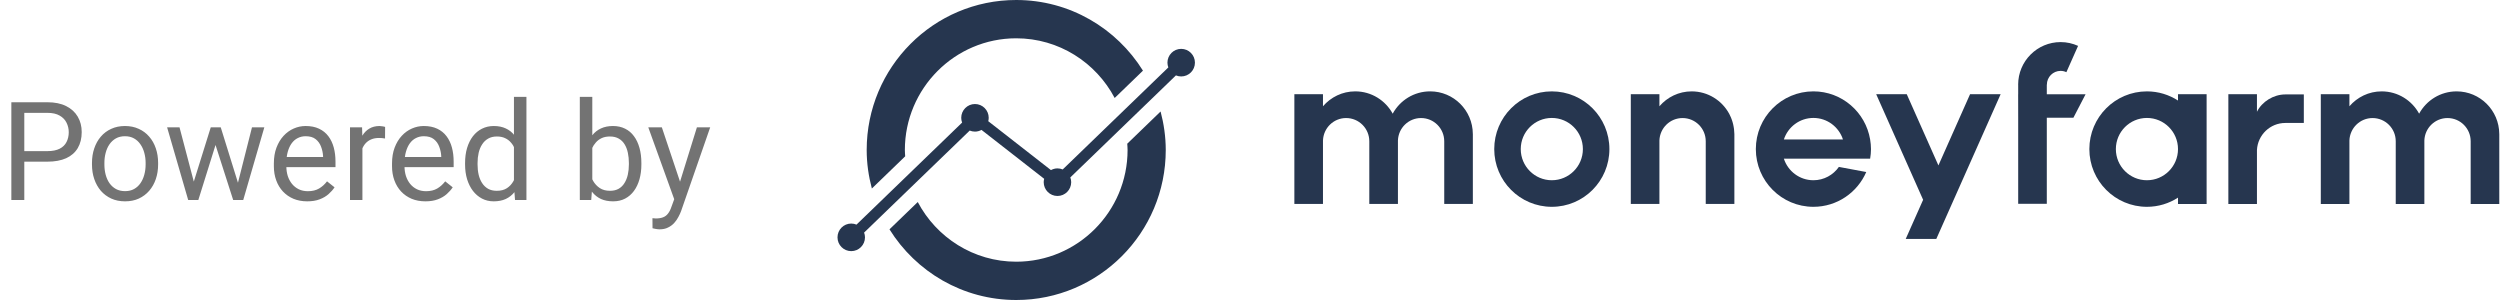 <svg width="200" height="24" viewBox="0 0 200 24" fill="none" xmlns="http://www.w3.org/2000/svg">
  <path
    d="M3.792 12.933H1.703V12.09H3.792C4.197 12.09 4.524 12.025 4.775 11.896C5.026 11.768 5.208 11.588 5.323 11.359C5.441 11.13 5.5 10.869 5.5 10.575C5.5 10.307 5.441 10.054 5.323 9.818C5.208 9.582 5.026 9.392 4.775 9.249C4.524 9.102 4.197 9.028 3.792 9.028H1.944V16H0.908V8.18H3.792C4.383 8.18 4.882 8.282 5.291 8.486C5.699 8.69 6.008 8.973 6.22 9.334C6.431 9.693 6.537 10.102 6.537 10.565C6.537 11.066 6.431 11.494 6.22 11.848C6.008 12.203 5.699 12.473 5.291 12.659C4.882 12.842 4.383 12.933 3.792 12.933ZM7.358 13.159V13.035C7.358 12.616 7.419 12.228 7.541 11.87C7.663 11.508 7.838 11.195 8.067 10.93C8.297 10.661 8.574 10.454 8.9 10.307C9.226 10.156 9.591 10.081 9.996 10.081C10.404 10.081 10.771 10.156 11.097 10.307C11.426 10.454 11.705 10.661 11.935 10.93C12.167 11.195 12.345 11.508 12.466 11.87C12.588 12.228 12.649 12.616 12.649 13.035V13.159C12.649 13.578 12.588 13.966 12.466 14.324C12.345 14.682 12.167 14.996 11.935 15.264C11.705 15.529 11.428 15.737 11.102 15.887C10.78 16.034 10.415 16.107 10.006 16.107C9.598 16.107 9.231 16.034 8.905 15.887C8.579 15.737 8.3 15.529 8.067 15.264C7.838 14.996 7.663 14.682 7.541 14.324C7.419 13.966 7.358 13.578 7.358 13.159ZM8.352 13.035V13.159C8.352 13.449 8.386 13.723 8.454 13.98C8.522 14.235 8.624 14.46 8.76 14.657C8.9 14.854 9.074 15.01 9.281 15.124C9.489 15.236 9.731 15.291 10.006 15.291C10.278 15.291 10.517 15.236 10.721 15.124C10.928 15.01 11.1 14.854 11.236 14.657C11.372 14.46 11.474 14.235 11.543 13.98C11.614 13.723 11.65 13.449 11.65 13.159V13.035C11.65 12.749 11.614 12.478 11.543 12.224C11.474 11.966 11.371 11.739 11.231 11.542C11.095 11.341 10.923 11.184 10.715 11.069C10.511 10.955 10.271 10.898 9.996 10.898C9.723 10.898 9.484 10.955 9.276 11.069C9.072 11.184 8.9 11.341 8.76 11.542C8.624 11.739 8.522 11.966 8.454 12.224C8.386 12.478 8.352 12.749 8.352 13.035ZM15.367 14.969L16.86 10.188H17.515L17.386 11.139L15.866 16H15.227L15.367 14.969ZM14.362 10.188L15.635 15.023L15.727 16H15.055L13.369 10.188H14.362ZM18.944 14.985L20.158 10.188H21.146L19.459 16H18.794L18.944 14.985ZM17.66 10.188L19.121 14.888L19.288 16H18.654L17.091 11.128L16.962 10.188H17.66ZM24.578 16.107C24.174 16.107 23.806 16.039 23.477 15.903C23.151 15.764 22.87 15.569 22.634 15.318C22.401 15.067 22.222 14.77 22.097 14.426C21.971 14.082 21.909 13.707 21.909 13.298V13.073C21.909 12.6 21.979 12.179 22.118 11.81C22.258 11.438 22.448 11.123 22.688 10.865C22.927 10.607 23.2 10.412 23.504 10.28C23.808 10.147 24.123 10.081 24.449 10.081C24.865 10.081 25.223 10.153 25.523 10.296C25.828 10.439 26.077 10.64 26.27 10.898C26.463 11.152 26.607 11.453 26.7 11.8C26.793 12.144 26.839 12.52 26.839 12.928V13.373H22.5V12.562H25.846V12.487C25.831 12.229 25.778 11.979 25.685 11.735C25.595 11.492 25.452 11.291 25.255 11.134C25.058 10.976 24.789 10.898 24.449 10.898C24.224 10.898 24.016 10.946 23.826 11.043C23.636 11.136 23.474 11.275 23.337 11.461C23.201 11.648 23.096 11.875 23.02 12.144C22.945 12.412 22.908 12.722 22.908 13.073V13.298C22.908 13.574 22.945 13.834 23.02 14.077C23.099 14.317 23.212 14.528 23.359 14.711C23.509 14.894 23.69 15.037 23.901 15.141C24.116 15.245 24.36 15.296 24.632 15.296C24.983 15.296 25.28 15.225 25.523 15.082C25.767 14.938 25.98 14.747 26.163 14.507L26.764 14.985C26.639 15.175 26.48 15.355 26.286 15.527C26.093 15.699 25.855 15.839 25.572 15.946C25.293 16.054 24.961 16.107 24.578 16.107ZM28.993 11.102V16H28V10.188H28.966L28.993 11.102ZM30.809 10.156L30.803 11.08C30.721 11.062 30.642 11.051 30.567 11.048C30.495 11.041 30.413 11.037 30.32 11.037C30.091 11.037 29.888 11.073 29.713 11.145C29.537 11.216 29.389 11.316 29.267 11.445C29.145 11.574 29.049 11.728 28.977 11.907C28.909 12.083 28.864 12.276 28.843 12.487L28.564 12.648C28.564 12.297 28.598 11.968 28.666 11.66C28.737 11.352 28.846 11.08 28.993 10.844C29.14 10.604 29.326 10.418 29.552 10.285C29.781 10.149 30.053 10.081 30.368 10.081C30.44 10.081 30.522 10.09 30.615 10.108C30.708 10.122 30.773 10.138 30.809 10.156ZM34.031 16.107C33.627 16.107 33.26 16.039 32.93 15.903C32.604 15.764 32.323 15.569 32.087 15.318C31.854 15.067 31.675 14.77 31.55 14.426C31.424 14.082 31.362 13.707 31.362 13.298V13.073C31.362 12.6 31.432 12.179 31.571 11.81C31.711 11.438 31.901 11.123 32.141 10.865C32.38 10.607 32.653 10.412 32.957 10.28C33.261 10.147 33.577 10.081 33.902 10.081C34.318 10.081 34.676 10.153 34.977 10.296C35.281 10.439 35.53 10.64 35.723 10.898C35.916 11.152 36.06 11.453 36.153 11.8C36.246 12.144 36.292 12.52 36.292 12.928V13.373H31.953V12.562H35.299V12.487C35.285 12.229 35.231 11.979 35.138 11.735C35.048 11.492 34.905 11.291 34.708 11.134C34.511 10.976 34.242 10.898 33.902 10.898C33.677 10.898 33.469 10.946 33.279 11.043C33.09 11.136 32.927 11.275 32.791 11.461C32.654 11.648 32.549 11.875 32.474 12.144C32.398 12.412 32.361 12.722 32.361 13.073V13.298C32.361 13.574 32.398 13.834 32.474 14.077C32.552 14.317 32.665 14.528 32.812 14.711C32.962 14.894 33.143 15.037 33.355 15.141C33.569 15.245 33.813 15.296 34.085 15.296C34.436 15.296 34.733 15.225 34.977 15.082C35.22 14.938 35.433 14.747 35.616 14.507L36.217 14.985C36.092 15.175 35.933 15.355 35.739 15.527C35.546 15.699 35.308 15.839 35.025 15.946C34.746 16.054 34.414 16.107 34.031 16.107ZM41.116 14.872V7.75H42.115V16H41.202L41.116 14.872ZM37.206 13.159V13.046C37.206 12.602 37.259 12.199 37.367 11.837C37.478 11.472 37.633 11.159 37.834 10.898C38.038 10.636 38.28 10.435 38.559 10.296C38.842 10.153 39.157 10.081 39.504 10.081C39.87 10.081 40.188 10.146 40.46 10.274C40.736 10.4 40.969 10.584 41.159 10.828C41.352 11.068 41.504 11.358 41.615 11.698C41.726 12.038 41.803 12.423 41.846 12.852V13.347C41.807 13.773 41.73 14.156 41.615 14.496C41.504 14.836 41.352 15.126 41.159 15.366C40.969 15.606 40.736 15.79 40.46 15.919C40.185 16.045 39.862 16.107 39.494 16.107C39.154 16.107 38.842 16.034 38.559 15.887C38.28 15.74 38.038 15.534 37.834 15.27C37.633 15.005 37.478 14.693 37.367 14.335C37.259 13.973 37.206 13.581 37.206 13.159ZM38.205 13.046V13.159C38.205 13.449 38.233 13.721 38.291 13.975C38.351 14.229 38.444 14.453 38.57 14.646C38.695 14.84 38.855 14.992 39.048 15.103C39.241 15.21 39.472 15.264 39.741 15.264C40.07 15.264 40.34 15.194 40.552 15.055C40.767 14.915 40.938 14.731 41.067 14.502C41.196 14.272 41.297 14.023 41.368 13.755V12.46C41.325 12.264 41.263 12.074 41.18 11.891C41.101 11.705 40.998 11.54 40.869 11.397C40.743 11.25 40.588 11.134 40.401 11.048C40.219 10.962 40.002 10.919 39.752 10.919C39.479 10.919 39.245 10.976 39.048 11.091C38.855 11.202 38.695 11.356 38.57 11.553C38.444 11.746 38.351 11.972 38.291 12.229C38.233 12.484 38.205 12.756 38.205 13.046ZM46.385 7.75H47.384V14.872L47.298 16H46.385V7.75ZM51.31 13.046V13.159C51.31 13.581 51.26 13.973 51.16 14.335C51.059 14.693 50.913 15.005 50.719 15.27C50.526 15.534 50.29 15.74 50.01 15.887C49.731 16.034 49.41 16.107 49.049 16.107C48.68 16.107 48.356 16.045 48.077 15.919C47.801 15.79 47.568 15.606 47.378 15.366C47.189 15.126 47.036 14.836 46.922 14.496C46.811 14.156 46.734 13.773 46.691 13.347V12.852C46.734 12.423 46.811 12.038 46.922 11.698C47.036 11.358 47.189 11.068 47.378 10.828C47.568 10.584 47.801 10.4 48.077 10.274C48.352 10.146 48.673 10.081 49.038 10.081C49.403 10.081 49.727 10.153 50.01 10.296C50.293 10.435 50.529 10.636 50.719 10.898C50.913 11.159 51.059 11.472 51.16 11.837C51.26 12.199 51.31 12.602 51.31 13.046ZM50.311 13.159V13.046C50.311 12.756 50.284 12.484 50.23 12.229C50.177 11.972 50.091 11.746 49.973 11.553C49.855 11.356 49.699 11.202 49.505 11.091C49.312 10.976 49.074 10.919 48.791 10.919C48.54 10.919 48.322 10.962 48.136 11.048C47.953 11.134 47.797 11.25 47.669 11.397C47.54 11.54 47.434 11.705 47.352 11.891C47.273 12.074 47.214 12.264 47.174 12.46V13.755C47.232 14.005 47.325 14.247 47.454 14.48C47.586 14.709 47.762 14.897 47.98 15.044C48.202 15.191 48.476 15.264 48.802 15.264C49.07 15.264 49.3 15.21 49.489 15.103C49.683 14.992 49.838 14.84 49.956 14.646C50.078 14.453 50.168 14.229 50.225 13.975C50.282 13.721 50.311 13.449 50.311 13.159ZM54.135 15.398L55.752 10.188H56.815L54.484 16.897C54.431 17.04 54.359 17.194 54.27 17.359C54.184 17.527 54.073 17.686 53.937 17.837C53.8 17.987 53.636 18.109 53.442 18.202C53.253 18.299 53.025 18.347 52.76 18.347C52.681 18.347 52.581 18.336 52.459 18.315C52.338 18.294 52.252 18.276 52.202 18.261L52.196 17.456C52.225 17.459 52.27 17.463 52.331 17.466C52.395 17.474 52.44 17.477 52.465 17.477C52.69 17.477 52.882 17.447 53.04 17.386C53.197 17.328 53.33 17.23 53.437 17.09C53.548 16.954 53.643 16.766 53.722 16.526L54.135 15.398ZM52.948 10.188L54.458 14.7L54.715 15.748L54.001 16.113L51.863 10.188H52.948Z"
    fill="#737373" />
  <g clip-path="url(#clip0_14193_2794)">
    <path fill-rule="evenodd" clip-rule="evenodd"
      d="M166.847 7.539H163.744V6.773H163.75C163.75 6.164 164.242 5.67 164.85 5.67C165.015 5.67 165.17 5.709 165.31 5.775L166.246 3.67C165.819 3.477 165.348 3.367 164.85 3.367C162.974 3.367 161.452 4.892 161.452 6.773H161.455V7.539H161.452L161.455 9.419V16.303H163.744V9.419H165.872L166.847 7.539Z"
      fill="#26364F" />
    <path fill-rule="evenodd" clip-rule="evenodd"
      d="M171.755 14.419C170.382 14.419 169.269 13.303 169.269 11.927C169.269 10.551 170.382 9.436 171.755 9.436C173.127 9.436 174.24 10.551 174.24 11.927C174.24 13.303 173.127 14.419 171.755 14.419ZM174.24 8.043C173.523 7.581 172.671 7.31 171.755 7.31C169.211 7.31 167.148 9.377 167.148 11.927C167.148 14.478 169.211 16.545 171.755 16.545C172.671 16.545 173.523 16.274 174.24 15.811V16.318H176.529V7.537H174.24V8.043Z"
      fill="#26364F" />
    <path fill-rule="evenodd" clip-rule="evenodd"
      d="M114.413 7.309C113.121 7.309 111.996 8.03 111.417 9.092C111.416 9.092 111.416 9.093 111.415 9.094C110.836 8.031 109.712 7.309 108.418 7.309C107.385 7.309 106.464 7.774 105.838 8.502V8.497V7.537H103.549V16.317H105.838V12.968V11.302V10.702C105.838 10.702 105.838 10.704 105.838 10.704H105.839V10.733V11.239C105.873 10.242 106.687 9.443 107.69 9.443C108.714 9.443 109.544 10.275 109.544 11.302V11.302V13.961V16.317H109.545H111.833H111.835V12.972V11.365V11.239C111.868 10.242 112.682 9.443 113.685 9.443C114.709 9.443 115.539 10.275 115.539 11.302V11.302V13.961V16.317H117.828V10.733C117.828 10.723 117.826 10.714 117.826 10.704C117.811 8.827 116.29 7.309 114.413 7.309Z"
      fill="#26364F" />
    <path fill-rule="evenodd" clip-rule="evenodd"
      d="M199.941 10.704C199.926 8.827 198.404 7.31 196.529 7.31C195.236 7.31 194.112 8.03 193.532 9.092C193.531 9.092 193.531 9.094 193.53 9.094C192.951 8.031 191.827 7.31 190.533 7.31C189.499 7.31 188.579 7.775 187.953 8.502V8.497V7.537H185.664V16.318H187.953V12.968V11.302V10.702V10.704L187.955 10.704V10.733V11.238C187.988 10.242 188.803 9.444 189.805 9.444C190.829 9.444 191.659 10.275 191.659 11.302V11.302V13.961V16.318H191.66H193.948H193.949V12.972V11.365V11.238C193.983 10.242 194.798 9.444 195.8 9.444C196.824 9.444 197.654 10.275 197.654 11.302V11.302V13.961V16.318H199.943V10.733C199.943 10.723 199.941 10.714 199.941 10.704Z"
      fill="#26364F" />
    <path fill-rule="evenodd" clip-rule="evenodd"
      d="M138.739 10.572C138.735 10.49 138.731 10.408 138.722 10.328C138.714 10.265 138.703 10.203 138.692 10.141C138.681 10.078 138.669 10.014 138.654 9.952C138.64 9.888 138.623 9.825 138.605 9.763C138.588 9.705 138.568 9.647 138.549 9.591C138.526 9.529 138.505 9.468 138.48 9.407C138.456 9.349 138.428 9.294 138.401 9.238C138.377 9.189 138.357 9.138 138.332 9.091C138.331 9.092 138.331 9.093 138.331 9.094C137.751 8.031 136.627 7.31 135.333 7.31C134.3 7.31 133.379 7.775 132.753 8.502V8.497V7.537H130.464V16.317H132.753V12.968V11.302V10.701V10.704L132.754 10.704V10.732V11.238C132.788 10.242 133.602 9.444 134.605 9.444C135.629 9.444 136.459 10.275 136.459 11.302V11.302V13.961V16.317H136.46H138.748H138.75V12.971V11.365V11.238V10.732V10.704L138.748 10.704C138.748 10.659 138.741 10.616 138.739 10.572Z"
      fill="#26364F" />
    <path fill-rule="evenodd" clip-rule="evenodd"
      d="M124.145 14.419C122.773 14.419 121.66 13.303 121.66 11.927C121.66 10.551 122.773 9.436 124.145 9.436C125.518 9.436 126.631 10.551 126.631 11.927C126.631 13.303 125.518 14.419 124.145 14.419ZM124.145 7.31C121.601 7.31 119.539 9.377 119.539 11.927C119.539 14.478 121.601 16.545 124.145 16.545C126.689 16.545 128.752 14.478 128.752 11.927C128.752 9.377 126.689 7.31 124.145 7.31Z"
      fill="#26364F" />
    <path fill-rule="evenodd" clip-rule="evenodd"
      d="M142.71 11.158C143.034 10.159 143.969 9.435 145.073 9.435C146.178 9.435 147.113 10.159 147.437 11.158H142.71ZM145.073 7.309C142.529 7.309 140.467 9.377 140.467 11.927C140.467 14.477 142.529 16.545 145.073 16.545C146.967 16.545 148.592 15.399 149.3 13.762L147.11 13.353C146.66 13.997 145.916 14.419 145.073 14.419C143.969 14.419 143.034 13.696 142.71 12.696H147.437H149.611C149.652 12.446 149.679 12.19 149.679 11.927C149.679 11.665 149.652 11.409 149.611 11.158C149.244 8.974 147.355 7.309 145.073 7.309Z"
      fill="#26364F" />
    <path fill-rule="evenodd" clip-rule="evenodd"
      d="M155.073 13.234L152.54 7.537H150.095L153.85 15.984L152.457 19.117H154.903L155.073 18.735L156.296 15.984L160.051 7.537H157.605L155.073 13.234Z"
      fill="#26364F" />
    <path fill-rule="evenodd" clip-rule="evenodd"
      d="M182.827 7.554C181.887 7.554 180.96 8.126 180.556 8.941V7.537H179.963H178.268V16.318H180.556V12C180.619 10.795 181.61 9.837 182.827 9.837H184.306V7.554H182.827Z"
      fill="#26364F" />
    <path fill-rule="evenodd" clip-rule="evenodd"
      d="M94.495 3.909C93.888 3.909 93.395 4.404 93.395 5.013C93.395 5.147 93.423 5.274 93.467 5.393L89.973 8.768L89.692 9.04L85.017 13.556C84.888 13.502 84.745 13.471 84.596 13.471C84.407 13.471 84.231 13.525 84.076 13.608L79.061 9.696C79.082 9.609 79.097 9.52 79.097 9.425C79.097 8.817 78.605 8.322 77.997 8.322C77.391 8.322 76.898 8.817 76.898 9.425C76.898 9.56 76.925 9.687 76.969 9.806L68.52 17.969C68.39 17.914 68.248 17.884 68.099 17.884C67.492 17.884 67 18.379 67 18.988C67 19.597 67.492 20.091 68.099 20.091C68.707 20.091 69.199 19.597 69.199 18.988C69.199 18.853 69.172 18.726 69.128 18.607L70.546 17.237L72.903 14.96L77.577 10.445C77.707 10.499 77.849 10.529 77.997 10.529C78.187 10.529 78.363 10.477 78.519 10.392L83.534 14.304C83.512 14.391 83.496 14.481 83.496 14.574C83.496 15.184 83.99 15.678 84.596 15.678C85.204 15.678 85.696 15.184 85.696 14.574C85.696 14.44 85.669 14.313 85.625 14.194L94.074 6.032C94.204 6.086 94.346 6.116 94.495 6.116C95.103 6.116 95.595 5.622 95.595 5.013C95.595 4.404 95.103 3.909 94.495 3.909Z"
      fill="#26364F" />
    <path fill-rule="evenodd" clip-rule="evenodd"
      d="M90.18 11.496C90.189 11.664 90.206 11.83 90.206 12C90.206 16.927 86.21 20.936 81.298 20.936C77.883 20.936 74.916 18.997 73.421 16.162L71.159 18.347C73.273 21.737 77.017 24 81.298 24C87.904 24 93.26 18.628 93.26 12C93.26 10.933 93.107 9.904 92.847 8.92L90.18 11.496Z"
      fill="#26364F" />
    <path fill-rule="evenodd" clip-rule="evenodd"
      d="M72.415 12.505C72.406 12.337 72.389 12.171 72.389 12.001C72.389 7.073 76.385 3.064 81.297 3.064C84.712 3.064 87.679 5.003 89.174 7.839L91.437 5.653C89.323 2.263 85.578 0 81.297 0C74.691 0 69.335 5.372 69.335 12.001C69.335 13.067 69.488 14.096 69.748 15.081L72.415 12.505Z"
      fill="#26364F" />
  </g>
  <defs>
    <clipPath id="clip0_14193_2794">
      <rect width="133" height="24" fill="white" transform="translate(67)" />
    </clipPath>
  </defs>
</svg>